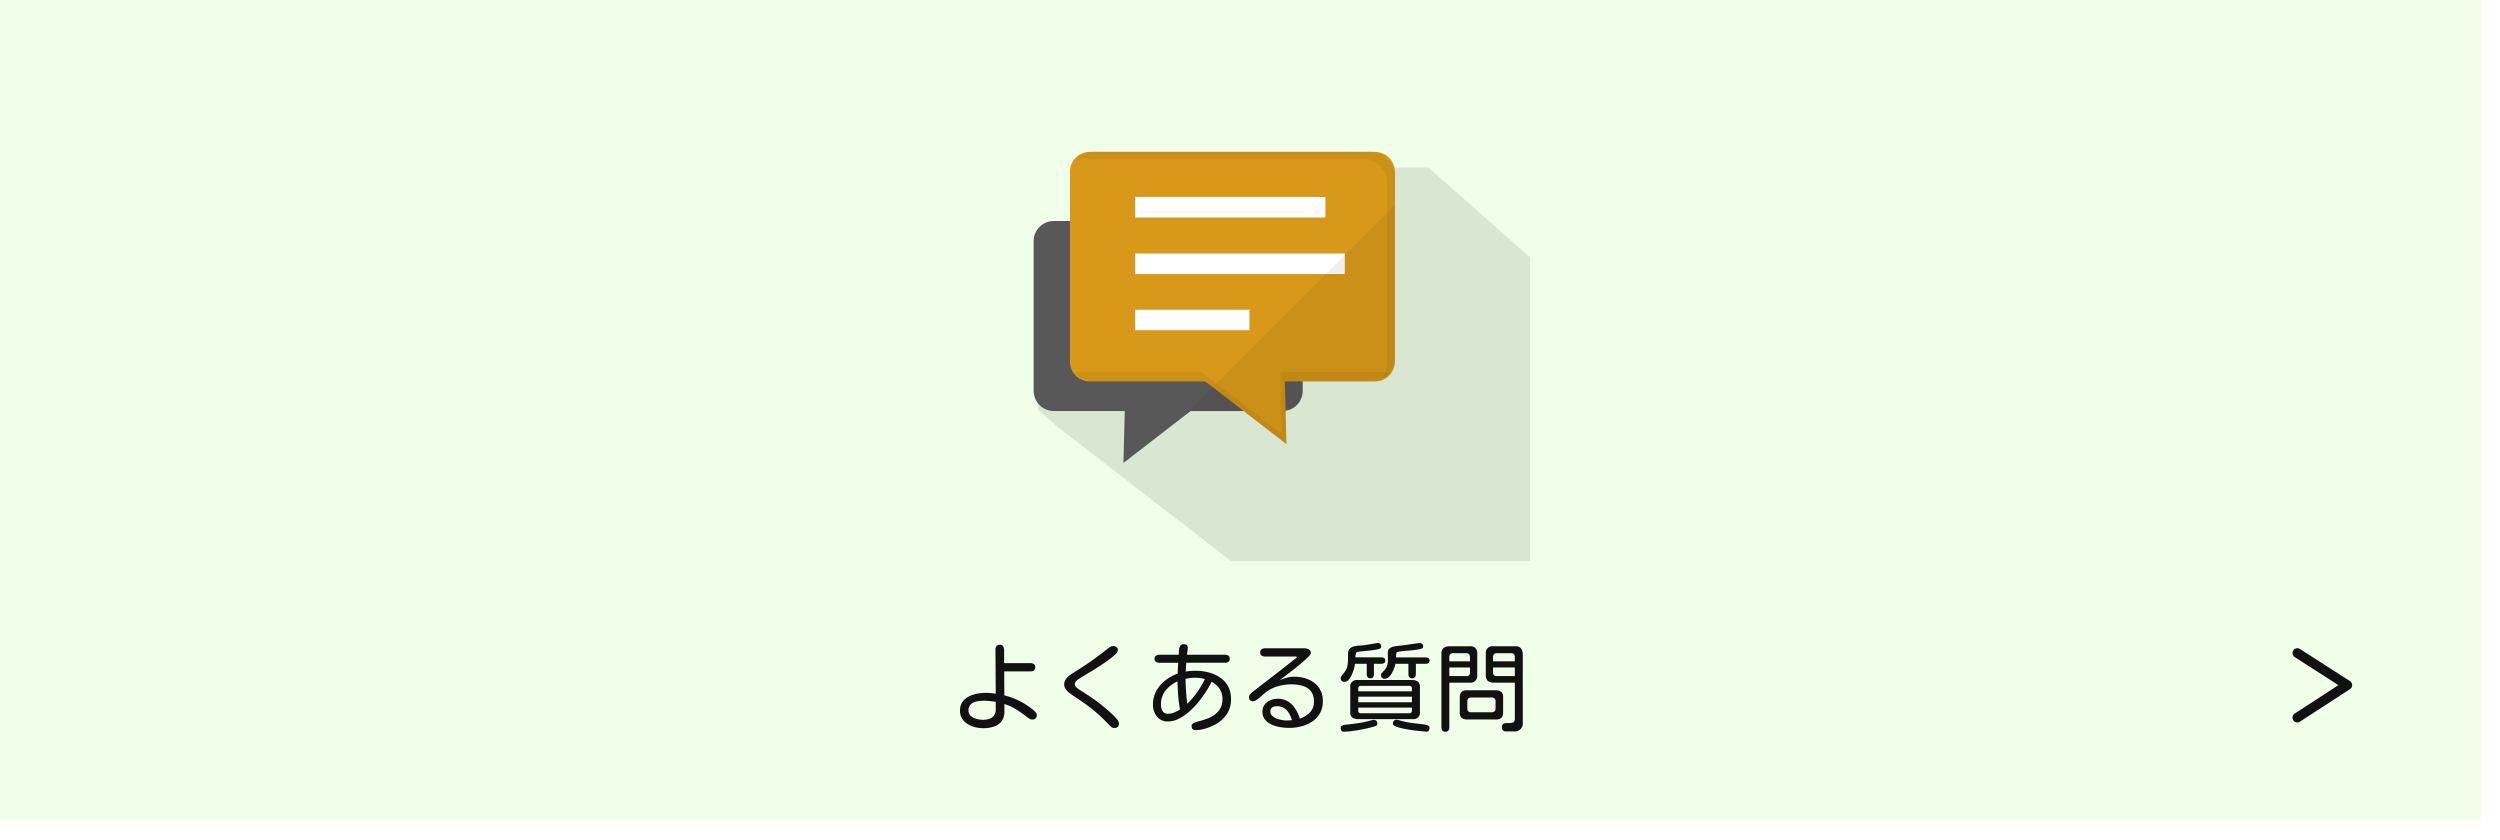 <svg xmlns="http://www.w3.org/2000/svg" xmlns:xlink="http://www.w3.org/1999/xlink" width="518" height="174" viewBox="0 0 518 174">
  <defs>
    <filter id="長方形_178" x="0" y="0" width="518" height="174" filterUnits="userSpaceOnUse">
      <feOffset dx="4" dy="4" input="SourceAlpha"/>
      <feGaussianBlur result="blur"/>
      <feFlood flood-opacity="0.161"/>
      <feComposite operator="in" in2="blur"/>
      <feComposite in="SourceGraphic"/>
    </filter>
  </defs>
  <g id="グループ_238" data-name="グループ 238" transform="translate(18956 1598.254)">
    <g transform="matrix(1, 0, 0, 1, -18956, -1598.25)" filter="url(#長方形_178)">
      <rect id="長方形_178-2" data-name="長方形 178" width="514" height="170" fill="#fff"/>
    </g>
    <rect id="長方形_179" data-name="長方形 179" width="514" height="170" transform="translate(-18956 -1598.254)" fill="#efffe9"/>
    <path id="パス_1003" data-name="パス 1003" d="M205.638,143.432v62.936H143.709l-36.065-27.913-3.887-3.45a2.334,2.334,0,0,1-.077-.667V155.729l18.73-16.584,5.037-4.446.614-.543,8.962-7.941,1.585-1.392h45.027a4.511,4.511,0,0,1,1.112.125Z" transform="translate(-18844.637 -1688.364)" fill="#040000" opacity="0.1"/>
    <g id="グループ_233" data-name="グループ 233" transform="translate(-18741.828 -1566.783)">
      <g id="グループ_111" data-name="グループ 111">
        <path id="パス_176" data-name="パス 176" d="M142.359,179.157v31.03a4.159,4.159,0,0,1-3.534,4.113,2.785,2.785,0,0,1-.641.063H119.128l-13.911,10.754.277-10.754H90.777a2.824,2.824,0,0,1-.654-.063,4.124,4.124,0,0,1-3.446-3.446,2.922,2.922,0,0,1-.063-.667v-31.03a4.16,4.16,0,0,1,4.163-4.163h47.406A4.171,4.171,0,0,1,142.359,179.157Z" transform="translate(-86.614 -160.667)" fill="#585858"/>
        <path id="パス_177" data-name="パス 177" d="M187.985,114.253v39.356a4.1,4.1,0,0,1-4.1,4.1H124.744a4.09,4.09,0,0,1-4.088-4.1V114.253a4.091,4.091,0,0,1,4.088-4.1h59.141a3.614,3.614,0,0,1,.981.126,4.07,4.07,0,0,1,2.994,2.993A3.623,3.623,0,0,1,187.985,114.253Z" transform="translate(-113.135 -110.153)" fill="#d8991a"/>
        <path id="パス_178" data-name="パス 178" d="M191.666,115.2v37.482a4.963,4.963,0,0,1-1.094,3.132,4.774,4.774,0,0,1-.415.465,4.394,4.394,0,0,1-.365.314,2.966,2.966,0,0,1-.453.327,3.05,3.05,0,0,1-.34.2,4.889,4.889,0,0,0,.717-1.308,5.011,5.011,0,0,0,.314-1.748V116.58a5.041,5.041,0,0,0-5.044-5.031H127.733a4.932,4.932,0,0,0-2.352.578,5.028,5.028,0,0,1,3.987-1.975h57.267a5.061,5.061,0,0,1,4.427,2.641A5.154,5.154,0,0,1,191.666,115.2Z" transform="translate(-116.816 -110.152)" fill="#cb9018"/>
        <path id="パス_179" data-name="パス 179" d="M222.332,305.835h21.949l.448,17.315Z" transform="translate(-192.346 -262.6)" fill="#d8991a"/>
        <path id="パス_180" data-name="パス 180" d="M190.738,316.794a5.027,5.027,0,0,1-3.942,1.9H169.028l.336,12.99-16.8-12.99H129.535a5.027,5.027,0,0,1-3.942-1.9H151.81l16.658,12.878-.331-12.878Z" transform="translate(-116.981 -271.137)" fill="#040000" opacity="0.06"/>
        <g id="グループ_110" data-name="グループ 110" transform="translate(21.029 9.337)">
          <rect id="長方形_92" data-name="長方形 92" width="39.417" height="4.255" fill="#fff"/>
          <rect id="長方形_93" data-name="長方形 93" width="43.448" height="4.255" transform="translate(0 11.719)" fill="#fff"/>
          <rect id="長方形_94" data-name="長方形 94" width="23.684" height="4.255" transform="translate(0 23.365)" fill="#fff"/>
        </g>
      </g>
      <path id="パス_181" data-name="パス 181" d="M226.746,203.853l1.552-1.2h11l8.867,6.855h0l-.179-6.917h.006a4.159,4.159,0,0,0,3.535-4.113v-1.959H265.6c.01,0,.019,0,.029,0h.9a4.1,4.1,0,0,0,4.1-4.1V159.964Z" transform="translate(-195.784 -148.958)" fill="#040000" opacity="0.06"/>
    </g>
    <path id="パス_1011" data-name="パス 1011" d="M-53.262.879a7.1,7.1,0,0,1-1.67-.205A5.347,5.347,0,0,1-56.494.029,3.549,3.549,0,0,1-57.646-1.1a3.018,3.018,0,0,1-.439-1.65,3.082,3.082,0,0,1,.5-1.807,3.505,3.505,0,0,1,1.3-1.123,6.362,6.362,0,0,1,1.738-.586,9.851,9.851,0,0,1,1.816-.176q.508,0,1.025.049t1.025.127l-.059-9.141a1.175,1.175,0,0,1,.205-.723.812.812,0,0,1,.693-.273.73.73,0,0,1,.713.352,1.69,1.69,0,0,1,.186.8V-12.6h5.391a1.415,1.415,0,0,1,.752.186.726.726,0,0,1,.3.674.726.726,0,0,1-.3.674,1.415,1.415,0,0,1-.752.186h-5.371l.02,4.961a14.556,14.556,0,0,1,4.551,1.973l.527.352q.352.234.732.537a4.872,4.872,0,0,1,.645.605.886.886,0,0,1,.264.557.872.872,0,0,1-1,.977.922.922,0,0,1-.508-.166q-.254-.166-.449-.3-1.074-.84-2.246-1.592a9.648,9.648,0,0,0-2.5-1.143v1.5a3.272,3.272,0,0,1-.605,2.09A3.282,3.282,0,0,1-51.084.557,6.982,6.982,0,0,1-53.262.879ZM-53.34-.859A4.094,4.094,0,0,0-52-1.064a2,2,0,0,0,.957-.674,2.064,2.064,0,0,0,.361-1.289V-4.59q-.605-.078-1.221-.146a11.222,11.222,0,0,0-1.24-.068,8.743,8.743,0,0,0-1.064.068,3.785,3.785,0,0,0-1.035.273,1.9,1.9,0,0,0-.781.605,1.687,1.687,0,0,0-.3,1.045,1.467,1.467,0,0,0,.5,1.172,2.874,2.874,0,0,0,1.2.605A5.349,5.349,0,0,0-53.34-.859ZM-26.152.84a.907.907,0,0,1-.586-.225q-.273-.225-.488-.439a31.737,31.737,0,0,0-3.027-2.881,37.216,37.216,0,0,0-3.379-2.471q-.293-.2-.791-.537t-.967-.7a3.96,3.96,0,0,1-.684-.635,2.93,2.93,0,0,1-.312-.547,1.574,1.574,0,0,1-.117-.625,1.81,1.81,0,0,1,.42-1.152,3.768,3.768,0,0,1,.908-.84q.566-.391,1.152-.752t1.152-.732q1.406-.918,2.725-1.875t2.627-1.992a4.562,4.562,0,0,1,.537-.381,1.165,1.165,0,0,1,.615-.186,1.132,1.132,0,0,1,.713.205.8.8,0,0,1,.264.674,1.361,1.361,0,0,1-.5.811,11.908,11.908,0,0,1-1.3,1.094q-.8.6-1.738,1.211t-1.826,1.152q-.889.537-1.543.928t-.908.547a6.78,6.78,0,0,0-.7.518.971.971,0,0,0-.391.771.925.925,0,0,0,.41.732,8.466,8.466,0,0,0,.723.518q1.406.859,2.744,1.8t2.588,2.012q.2.176.625.547t.908.84a8.849,8.849,0,0,1,.811.9,1.29,1.29,0,0,1,.332.723A.88.88,0,0,1-26.152.84Zm16.875.43q-.82,0-.82-.859a.574.574,0,0,1,.273-.5A2.3,2.3,0,0,1-9.2-.381q.352-.107.566-.166a16.935,16.935,0,0,0,1.8-.566,6.372,6.372,0,0,0,1.582-.859,3.989,3.989,0,0,0,1.123-1.3,3.852,3.852,0,0,0,.42-1.865A3.81,3.81,0,0,0-4.3-7.266,4.352,4.352,0,0,0-5.957-8.73,20.972,20.972,0,0,1-7.109-6.709a22.608,22.608,0,0,1-1.6,2.2,17.072,17.072,0,0,1-1.934,2A9.752,9.752,0,0,1-12.8-1.055a5.11,5.11,0,0,1-2.256.547A2.748,2.748,0,0,1-16.7-1a3.162,3.162,0,0,1-1.045-1.27,3.953,3.953,0,0,1-.361-1.68,5.959,5.959,0,0,1,.684-2.871A6.987,6.987,0,0,1-15.576-9a9.033,9.033,0,0,1,2.588-1.426q.039-1.152.117-2.246h-3.867a1.435,1.435,0,0,1-.732-.176.7.7,0,0,1-.3-.664.674.674,0,0,1,.313-.645,1.449,1.449,0,0,1,.723-.176h3.965q.02-.391.049-.9a2.09,2.09,0,0,1,.244-.9.775.775,0,0,1,.742-.391.974.974,0,0,1,.615.176.7.7,0,0,1,.225.586,4.7,4.7,0,0,1-.059.713q-.059.381-.1.713h7.832a1.371,1.371,0,0,1,.732.176.719.719,0,0,1,.283.664.689.689,0,0,1-.293.645,1.382,1.382,0,0,1-.723.176h-7.969a.954.954,0,0,0-.039.273q-.02.254-.029.586t-.029.615q-.02.283-.02.342.488-.078.986-.117t.986-.039a11.113,11.113,0,0,1,2.725.332A7.575,7.575,0,0,1-4.238-9.648a5.2,5.2,0,0,1,1.68,1.826,5.484,5.484,0,0,1,.625,2.705,5.407,5.407,0,0,1-.928,3.193A6.916,6.916,0,0,1-5.43.234,10.92,10.92,0,0,1-7.295.977,6.93,6.93,0,0,1-9.277,1.27ZM-11.016-4.18A15.676,15.676,0,0,0-8.955-6.572,20.806,20.806,0,0,0-7.344-9.3,7.933,7.933,0,0,0-9.375-9.57a8.436,8.436,0,0,0-.986.059q-.5.059-.986.156,0,1.309.1,2.6T-11.016-4.18Zm-3.906,2.07a3.139,3.139,0,0,0,1.27-.283,9.469,9.469,0,0,0,1.152-.6,25.048,25.048,0,0,1-.381-2.9q-.107-1.475-.146-2.92a6.806,6.806,0,0,0-2.48,1.895,4.572,4.572,0,0,0-.937,2.949,2.462,2.462,0,0,0,.332,1.318A1.287,1.287,0,0,0-14.922-2.109ZM10.059.82A11.39,11.39,0,0,1,8.33.674a7.229,7.229,0,0,1-1.8-.518,3.733,3.733,0,0,1-1.4-1.025,2.516,2.516,0,0,1-.547-1.67,2.347,2.347,0,0,1,.449-1.455A2.869,2.869,0,0,1,6.2-4.9,3.682,3.682,0,0,1,7.7-5.215a4.021,4.021,0,0,1,2.188.566,4.777,4.777,0,0,1,1.494,1.5,8.674,8.674,0,0,1,.947,2.051,5.369,5.369,0,0,0,2.09-1.289,3.1,3.1,0,0,0,.82-2.266,3.27,3.27,0,0,0-.654-2.178A3.415,3.415,0,0,0,12.861-7.9a8.359,8.359,0,0,0-2.295-.3,10.117,10.117,0,0,0-2.939.439A7.217,7.217,0,0,0,5.02-6.348q-.234.2-.674.586a11.487,11.487,0,0,1-.9.723,1.424,1.424,0,0,1-.771.332A.777.777,0,0,1,1.8-5.586a.832.832,0,0,1,.244-.576A4.657,4.657,0,0,1,2.5-6.6q2.148-1.68,4.307-3.34T11.094-13.3a2.809,2.809,0,0,1,.322-.234q.264-.176.264-.312,0-.117-.156-.117H5.176a1.427,1.427,0,0,1-.742-.186.717.717,0,0,1-.312-.674.717.717,0,0,1,.313-.674,1.427,1.427,0,0,1,.742-.186h7.93a2.506,2.506,0,0,1,1.016.205.83.83,0,0,1,.469.85q0,.2-.459.674t-1.182,1.1q-.723.625-1.543,1.279T9.844-10.352q-.742.566-1.23.928t-.547.4A10.623,10.623,0,0,1,9.59-9.57a5.941,5.941,0,0,1,1.582-.215,7.548,7.548,0,0,1,2.91.557A5.013,5.013,0,0,1,16.26-7.539a4.663,4.663,0,0,1,.83,2.832,4.924,4.924,0,0,1-.605,2.51A5.116,5.116,0,0,1,14.863-.479,7.238,7.238,0,0,1,12.6.508,10.43,10.43,0,0,1,10.059.82ZM9.492-.723q.605,0,1.191-.059a5.769,5.769,0,0,0-.605-1.436,3.224,3.224,0,0,0-1-1.055,2.669,2.669,0,0,0-1.5-.4,1.76,1.76,0,0,0-.967.244.974.974,0,0,0-.381.889,1.131,1.131,0,0,0,.361.84,2.738,2.738,0,0,0,.889.566A5.286,5.286,0,0,0,8.564-.82,5.549,5.549,0,0,0,9.492-.723ZM21.582-8.73a.7.7,0,0,1-.781-.8,1.015,1.015,0,0,1,.293-.566q.293-.352.635-.85a2.907,2.907,0,0,0,.459-1.123,7.035,7.035,0,0,0,.117-1.3q0-.674.02-1.3a1.284,1.284,0,0,1,.381-.967,2.024,2.024,0,0,1,.908-.449,6.392,6.392,0,0,1,1.123-.156q.576-.029,1.006-.088.684-.1,1.348-.215t1.328-.215a.576.576,0,0,1,.557.166.8.8,0,0,1,.205.557.431.431,0,0,1-.215.4,1.3,1.3,0,0,1-.449.166q-.977.2-2.021.3t-2.041.205q-.469.059-.527.439t-.1.732h5.41a1.053,1.053,0,0,1,.557.137.567.567,0,0,1,.225.527.571.571,0,0,1-.225.518,1,1,0,0,1-.557.146H27.676v2.148a1.07,1.07,0,0,1-.166.615.646.646,0,0,1-.576.244.646.646,0,0,1-.576-.244,1.07,1.07,0,0,1-.166-.615v-2.148H23.75a6.541,6.541,0,0,1-.205,1.006,8.844,8.844,0,0,1-.439,1.24,3.982,3.982,0,0,1-.654,1.055A1.138,1.138,0,0,1,21.582-8.73Zm8.34-.645a.691.691,0,0,1-.781-.781.651.651,0,0,1,.215-.439q.215-.225.5-.547a3.173,3.173,0,0,0,.5-.8,2.882,2.882,0,0,0,.215-1.182q0-.41-.01-.811t-.01-.811a1.085,1.085,0,0,1,.332-.859,1.878,1.878,0,0,1,.82-.41,6.452,6.452,0,0,1,.918-.156q1.035-.1,2.061-.254t2.061-.293q.1-.02.2-.029t.176-.01q.762,0,.762.723a.4.4,0,0,1-.264.4,2.447,2.447,0,0,1-.479.146,17.971,17.971,0,0,1-2.08.273q-1.064.078-2.1.215-.137.02-.312.059a.478.478,0,0,0-.273.156.757.757,0,0,0-.068.264q-.029.205-.039.41t-.01.283v.039H38.4a1.106,1.106,0,0,1,.566.137.558.558,0,0,1,.234.527.561.561,0,0,1-.234.518,1.048,1.048,0,0,1-.566.146H36.367v2.07a1.257,1.257,0,0,1-.166.664.66.66,0,0,1-.615.273.639.639,0,0,1-.6-.273,1.257,1.257,0,0,1-.166-.664v-2.07h-2.7a5.044,5.044,0,0,1-.244.889,6.853,6.853,0,0,1-.469,1.025,3.107,3.107,0,0,1-.664.84A1.238,1.238,0,0,1,29.922-9.375ZM24.473-1a2.156,2.156,0,0,1-1.26-.312,1.4,1.4,0,0,1-.439-1.211V-7.578A1.33,1.33,0,0,1,24.258-9.1h11.25a2.156,2.156,0,0,1,1.26.313,1.4,1.4,0,0,1,.439,1.211V-2.52A1.33,1.33,0,0,1,35.723-1Zm-.039-5.762H35.547V-7.3a.509.509,0,0,0-.566-.586H25a.509.509,0,0,0-.566.586Zm0,2.266H35.547V-5.645H24.434ZM25-2.207h9.98a.509.509,0,0,0,.566-.586v-.586H24.434v.586A.509.509,0,0,0,25-2.207ZM38.457,1.6q-.1-.02-.635-.068T36.514,1.4q-.771-.088-1.621-.225T33.3.859a6.113,6.113,0,0,1-1.211-.4q-.469-.225-.469-.479a.742.742,0,0,1,.84-.84q.02,0,.264.059a2.239,2.239,0,0,1,.283.078q.879.234,1.6.371t1.465.225q.742.088,1.641.186.215.02.566.078a2.137,2.137,0,0,1,.635.205A.484.484,0,0,1,39.2.8a1,1,0,0,1-.176.586A.565.565,0,0,1,38.457,1.6Zm-17.051,0a.486.486,0,0,1-.488-.244A1.271,1.271,0,0,1,20.8.8a.449.449,0,0,1,.225-.41,1.436,1.436,0,0,1,.508-.186q.283-.049.479-.068,1.152-.117,2.3-.283A21.185,21.185,0,0,0,26.6-.605q.137-.039.508-.137a2.508,2.508,0,0,1,.488-.1q.781,0,.781.82a.411.411,0,0,1-.225.381,1.927,1.927,0,0,1-.439.186q-.625.176-1.436.361T24.59,1.25q-.879.156-1.709.254A12.777,12.777,0,0,1,21.406,1.6Zm33.672-.059A.768.768,0,0,1,54.2.684.787.787,0,0,1,54.434.02a.982.982,0,0,1,.576-.186q.342-.01.693-.01a2.14,2.14,0,0,0,.811-.146q.361-.146.361-.811V-8.555H52.6a2.142,2.142,0,0,1-1.289-.332,1.443,1.443,0,0,1-.449-1.23v-4.414a1.381,1.381,0,0,1,1.563-1.562h4.492a1.466,1.466,0,0,1,1.26.469,2.225,2.225,0,0,1,.342,1.328V-.332a1.657,1.657,0,0,1-1.875,1.875Zm-12.6.078a.739.739,0,0,1-.625-.254A1.059,1.059,0,0,1,41.66.7V-14.473a1.512,1.512,0,0,1,.459-1.27,2.134,2.134,0,0,1,1.318-.352H47.52a1.381,1.381,0,0,1,1.563,1.563v4.414A1.381,1.381,0,0,1,47.52-8.555H43.3V.7a1.1,1.1,0,0,1-.186.664A.735.735,0,0,1,42.48,1.621Zm.82-14.59h4.277v-.957a.694.694,0,0,0-.205-.527.747.747,0,0,0-.537-.2H44.043a.747.747,0,0,0-.537.2.694.694,0,0,0-.205.527Zm9.063,0h4.512v-.957a.694.694,0,0,0-.205-.527.747.747,0,0,0-.537-.2H53.105a.747.747,0,0,0-.537.2.694.694,0,0,0-.205.527ZM43.3-9.922h3.535a.656.656,0,0,0,.742-.742V-11.7H43.3Zm9.8,0h3.77V-11.7H52.363v1.035A.656.656,0,0,0,53.105-9.922Zm-6.016,9a1.985,1.985,0,0,1-1.2-.312,1.356,1.356,0,0,1-.42-1.152V-5.508q0-1.465,1.406-1.465h5.957a2.025,2.025,0,0,1,1.211.3,1.369,1.369,0,0,1,.41,1.162v3.125q0,1.465-1.406,1.465Zm.7-1.5h4.336a.752.752,0,0,0,.557-.205.752.752,0,0,0,.205-.557V-4.707a.752.752,0,0,0-.205-.557.752.752,0,0,0-.557-.205H47.793a.752.752,0,0,0-.557.205.752.752,0,0,0-.205.557v1.523a.752.752,0,0,0,.205.557A.752.752,0,0,0,47.793-2.422Z" transform="translate(-18699 -1448.254)" fill="#111"/>
    <path id="パス_1004" data-name="パス 1004" d="M1.352,10.362,8,0l6.733,10.362" transform="translate(-18469.637 -1464.296) rotate(90)" fill="none" stroke="#111" stroke-linecap="round" stroke-linejoin="round" stroke-width="2"/>
  </g>
</svg>

